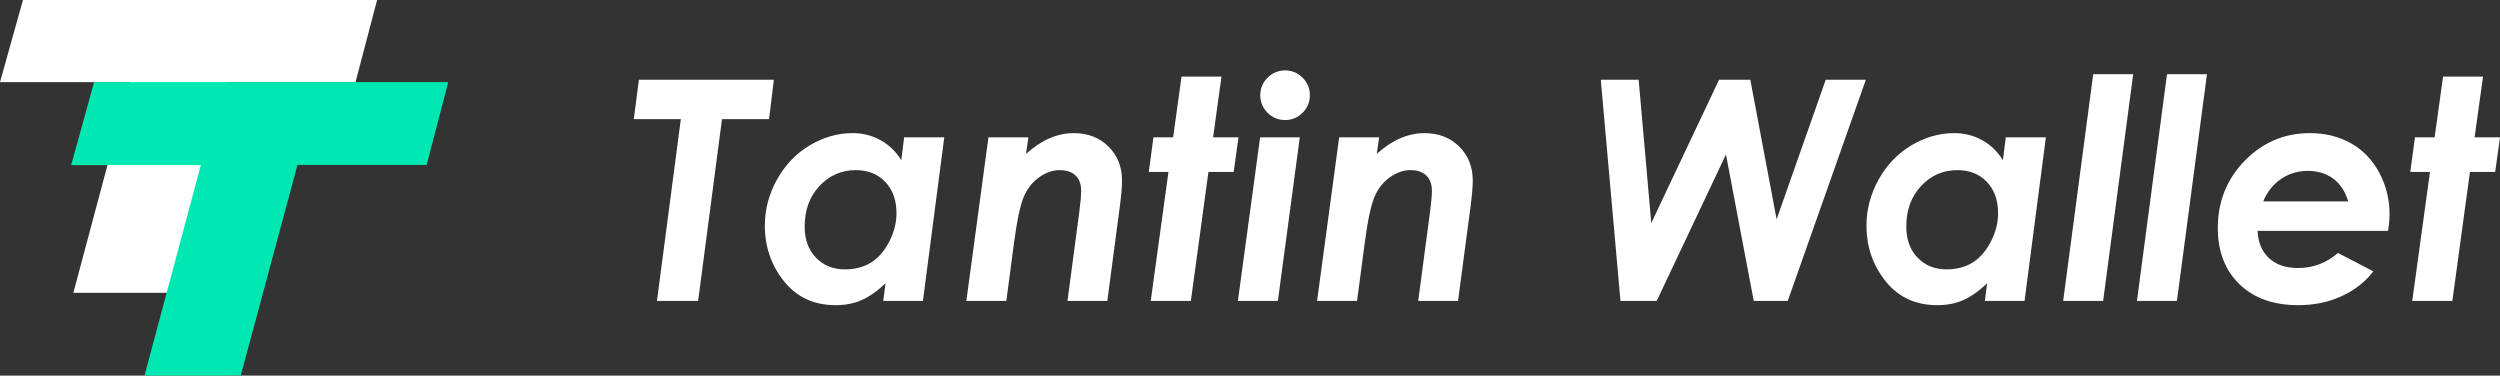 <?xml version="1.0" encoding="UTF-8"?>
<svg width="213px" height="32px" viewBox="0 0 213 32" version="1.1" xmlns="http://www.w3.org/2000/svg" xmlns:xlink="http://www.w3.org/1999/xlink">
    <rect x="0" y="0" width="213" height="32" fill="#333333" stroke="none"/>
    <title>logo_w</title>
    <g id="Website" stroke="none" stroke-width="1" fill="none" fill-rule="evenodd">
        <g id="Home_精简版" transform="translate(-108, -44)">
            <g id="logo_w" transform="translate(108, 44)">
                <path d="M72.641,11.343 C73.495,11.343 74.282,11.539 75.003,11.932 C75.724,12.325 76.32,12.897 76.789,13.649 L77.033,11.701 L80.451,11.701 L78.633,25.641 L75.253,25.641 L75.445,24.142 C74.702,24.834 74.009,25.317 73.364,25.59 C72.72,25.863 71.997,26 71.194,26 C69.351,26 67.885,25.321 66.797,23.963 C65.708,22.605 65.164,21.025 65.164,19.222 C65.164,17.847 65.51,16.538 66.201,15.295 C66.893,14.053 67.821,13.083 68.986,12.387 C70.151,11.691 71.369,11.343 72.641,11.343 Z M65.932,6.794 L65.523,10.151 L61.515,10.151 L59.48,25.641 L55.972,25.641 L58.007,10.151 L54,10.151 L54.435,6.794 L65.932,6.794 Z M72.91,14.495 C71.698,14.495 70.669,14.943 69.824,15.84 C68.979,16.737 68.557,17.894 68.557,19.312 C68.557,20.405 68.877,21.285 69.517,21.951 C70.157,22.618 70.981,22.951 71.988,22.951 C72.825,22.951 73.554,22.763 74.177,22.387 C74.801,22.011 75.323,21.422 75.746,20.619 C76.168,19.816 76.38,18.996 76.38,18.159 C76.38,17.057 76.062,16.171 75.426,15.5 C74.79,14.83 73.951,14.495 72.91,14.495 Z M84.215,11.701 L87.621,11.701 L87.416,13.111 C88.722,11.932 90.079,11.343 91.487,11.343 C92.691,11.343 93.676,11.725 94.445,12.489 C95.213,13.254 95.597,14.217 95.597,15.379 C95.597,15.925 95.524,16.741 95.379,17.826 L94.342,25.641 L90.949,25.641 L91.961,18.018 C92.063,17.232 92.114,16.643 92.114,16.25 C92.114,15.686 91.954,15.253 91.634,14.949 C91.314,14.646 90.86,14.495 90.271,14.495 C89.699,14.495 89.127,14.693 88.555,15.09 C87.983,15.488 87.544,16.038 87.236,16.743 C86.929,17.448 86.648,18.77 86.391,20.709 L85.739,25.641 L82.333,25.641 L84.215,11.701 Z M104.072,6.525 L103.355,11.701 L105.519,11.701 L105.109,14.648 L102.959,14.648 L101.461,25.641 L98.042,25.641 L99.553,14.648 L97.876,14.648 L98.273,11.701 L99.95,11.701 L100.667,6.525 L104.072,6.525 Z M110.743,11.701 L108.874,25.641 L105.468,25.641 L107.363,11.701 L110.743,11.701 Z M109.488,6 C110.068,6 110.566,6.207 110.98,6.621 C111.394,7.036 111.601,7.533 111.601,8.114 C111.601,8.695 111.394,9.192 110.98,9.607 C110.566,10.021 110.068,10.228 109.488,10.228 C108.908,10.228 108.41,10.021 107.996,9.607 C107.583,9.192 107.376,8.695 107.376,8.114 C107.376,7.533 107.583,7.036 107.996,6.621 C108.41,6.207 108.908,6 109.488,6 Z M114.097,11.701 L117.503,11.701 L117.298,13.111 C118.604,11.932 119.961,11.343 121.369,11.343 C122.573,11.343 123.558,11.725 124.327,12.489 C125.095,13.254 125.479,14.217 125.479,15.379 C125.479,15.925 125.406,16.741 125.261,17.826 L124.224,25.641 L120.831,25.641 L121.843,18.018 C121.945,17.232 121.997,16.643 121.997,16.25 C121.997,15.686 121.837,15.253 121.516,14.949 C121.196,14.646 120.742,14.495 120.153,14.495 C119.581,14.495 119.009,14.693 118.437,15.09 C117.865,15.488 117.426,16.038 117.119,16.743 C116.811,17.448 116.53,18.77 116.274,20.709 L115.621,25.641 L112.215,25.641 L114.097,11.701 Z M136.387,6.794 L139.613,6.794 L140.689,19.004 L146.463,6.794 L149.126,6.794 L151.367,18.684 L155.553,6.794 L158.971,6.794 L152.314,25.641 L149.42,25.641 L147.052,13.162 L141.15,25.641 L138.064,25.641 L136.387,6.794 Z M170.891,11.701 L174.309,11.701 L172.491,25.641 L169.111,25.641 L169.303,24.142 C168.561,24.834 167.867,25.317 167.223,25.59 C166.579,25.863 165.855,26 165.053,26 C163.209,26 161.743,25.321 160.655,23.963 C159.567,22.605 159.023,21.025 159.023,19.222 C159.023,17.847 159.368,16.538 160.06,15.295 C160.751,14.053 161.679,13.083 162.844,12.387 C164.009,11.691 165.228,11.343 166.5,11.343 C167.353,11.343 168.141,11.539 168.862,11.932 C169.583,12.325 170.178,12.897 170.648,13.649 L170.891,11.701 Z M165.847,22.951 C166.683,22.951 167.413,22.763 168.036,22.387 C168.659,22.011 169.182,21.422 169.604,20.619 C170.027,19.816 170.238,18.996 170.238,18.159 C170.238,17.057 169.92,16.171 169.284,15.5 C168.648,14.83 167.81,14.495 166.768,14.495 C165.556,14.495 164.528,14.943 163.683,15.84 C162.838,16.737 162.415,17.894 162.415,19.312 C162.415,20.405 162.736,21.285 163.376,21.951 C164.016,22.618 164.84,22.951 165.847,22.951 Z M178.342,6.32 L181.748,6.32 L179.187,25.641 L175.782,25.641 L178.342,6.32 Z M184.629,6.32 L188.034,6.32 L185.474,25.641 L182.068,25.641 L184.629,6.32 Z M199.198,21.554 L202.207,23.117 C201.533,24.006 200.639,24.708 199.525,25.225 C198.411,25.742 197.176,26 195.818,26 C193.693,26 192.018,25.402 190.793,24.206 C189.568,23.01 188.956,21.422 188.956,19.44 C188.956,17.177 189.722,15.261 191.254,13.694 C192.786,12.126 194.636,11.343 196.804,11.343 C198.11,11.343 199.273,11.629 200.293,12.201 C201.313,12.773 202.117,13.606 202.706,14.7 C203.295,15.793 203.59,16.98 203.59,18.261 C203.59,18.663 203.547,19.133 203.462,19.671 L192.349,19.671 C192.383,20.636 192.701,21.405 193.303,21.977 C193.904,22.549 194.734,22.835 195.793,22.835 C197.073,22.835 198.208,22.408 199.198,21.554 Z M200.069,17.16 C199.813,16.305 199.386,15.658 198.789,15.218 C198.191,14.779 197.47,14.559 196.625,14.559 C195.789,14.559 195.033,14.785 194.359,15.238 C193.685,15.69 193.172,16.331 192.823,17.16 L200.069,17.16 Z M208.148,6.525 L211.553,6.525 L210.836,11.701 L213,11.701 L212.59,14.648 L210.439,14.648 L208.941,25.641 L205.523,25.641 L207.034,14.648 L205.357,14.648 L205.754,11.701 L207.431,11.701 L208.148,6.525 Z" id="形状结合" fill="#FFFFFF" fill-rule="nonzero"></path>
                <g id="TTw">
                    <path d="M6.25,24.944 C9.448,12.981 11.047,7 11.047,7 L0,7 C0,7 0.652,4.667 1.957,0 L32.129,0 L30.288,7 L19.358,7 L14.452,24.944 Z" id="形状结合" fill="#FFFFFF"></path>
                    <path d="M38.191,7 L36.349,14.055 L25.345,14.055 L20.514,31.986 L19.344,31.985 L19.341,32 L12.312,32 C15.51,20.046 17.109,14.07 17.109,14.07 L6.061,14.07 C6.061,14.07 6.714,11.713 8.018,7 L38.191,7 Z" id="形状结合" fill="#00E8B1"></path>
                </g>
            </g>
        </g>
    </g>
</svg>